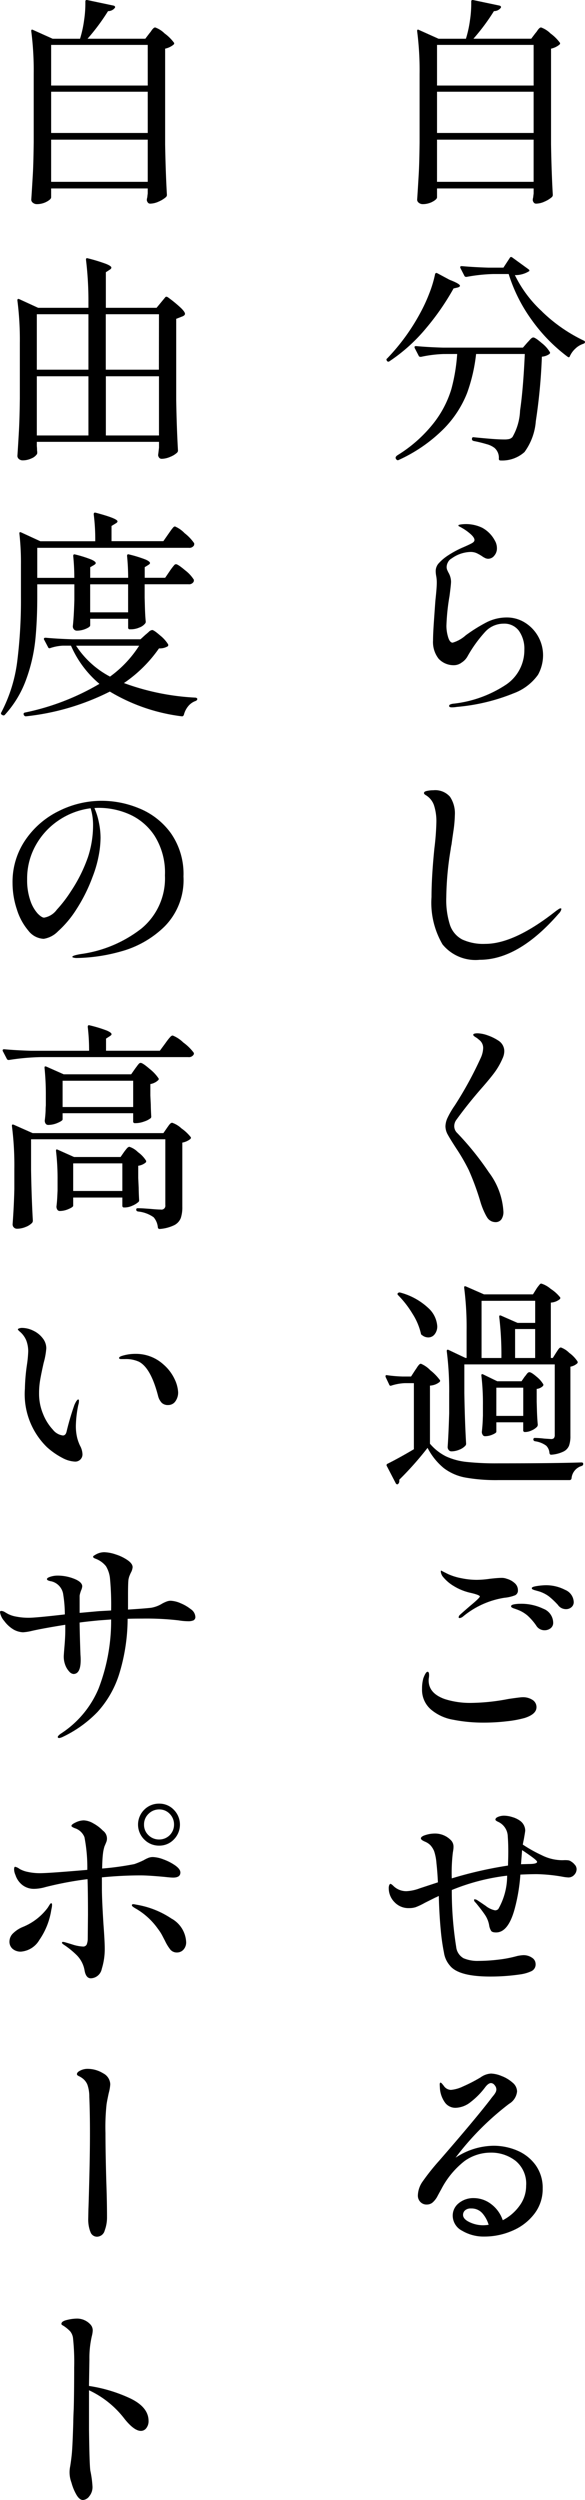<svg height="230.272" viewBox="0 0 53.968 230.272" width="53.968" xmlns="http://www.w3.org/2000/svg" xmlns:xlink="http://www.w3.org/1999/xlink"><clipPath id="a"><path d="m0 0h53.968v230.272h-53.968z"/></clipPath><g clip-path="url(#a)"><path d="m33.608 3.058a1.928 1.928 0 0 0 .173-.224 1.17 1.17 0 0 1 .193-.234.249.249 0 0 1 .163-.071 2.391 2.391 0 0 1 .863.55 4.009 4.009 0 0 1 .865.854c.041.054.025.115-.042.183a1.849 1.849 0 0 1 -.771.366v8.808q.041 2.543.163 4.66a.289.289 0 0 1 -.081.2 2.572 2.572 0 0 1 -.671.415 1.944 1.944 0 0 1 -.793.193c-.149 0-.253-.1-.305-.305a.856.856 0 0 1 .02-.2.673.673 0 0 0 .029-.163c.007-.068.019-.156.032-.264v-.468h-8.912v.814c0 .124-.139.258-.415.409a1.908 1.908 0 0 1 -.905.222.553.553 0 0 1 -.356-.122.355.355 0 0 1 -.158-.281c.054-.8.1-1.577.144-2.329s.066-1.739.081-2.96v-6.289a28.173 28.173 0 0 0 -.225-3.947v-.04c0-.054.015-.088.042-.1a.141.141 0 0 1 .122.022l1.809.812h2.527a10.527 10.527 0 0 0 .376-1.721 10.349 10.349 0 0 0 .114-1.7q0-.183.183-.142l2.421.509a.218.218 0 0 1 .122.071.116.116 0 0 1 0 .132.766.766 0 0 1 -.631.305 19.134 19.134 0 0 1 -1.892 2.543h5.33zm-.163 1.078h-8.911v3.743h8.912zm0 4.313h-8.911v3.8h8.912zm-8.912 8.3h8.912v-3.884h-8.911z" transform="translate(15.783)"/><path d="m25.585 15.444a.135.135 0 0 1 .132.01l1.139.609c.637.246.954.429.954.551q0 .1-.224.163l-.364.081a23.159 23.159 0 0 1 -2.543 3.672 15.6 15.6 0 0 1 -3.379 3.04.147.147 0 0 1 -.222-.041c-.068-.095-.063-.17.019-.224a19.028 19.028 0 0 0 3.053-4.19 14.8 14.8 0 0 0 .832-1.8 10.778 10.778 0 0 0 .531-1.76.165.165 0 0 1 .071-.112m.722 7.455a11.531 11.531 0 0 0 -2.1.264.374.374 0 0 1 -.12-.02.122.122 0 0 1 -.081-.081l-.368-.714-.019-.08q0-.1.142-.1c.731.068 1.553.115 2.461.142h7.4l.407-.468c.053-.054.139-.146.254-.275s.214-.193.295-.193q.183 0 .783.519a3.011 3.011 0 0 1 .742.824c.041.054.025.115-.041.183a1.379 1.379 0 0 1 -.692.244 51.944 51.944 0 0 1 -.559 5.94 5.511 5.511 0 0 1 -1.048 2.848 3.086 3.086 0 0 1 -2.2.773.144.144 0 0 1 -.163-.163 1.2 1.2 0 0 0 -.407-1 2.062 2.062 0 0 0 -.742-.346 11.957 11.957 0 0 0 -1.17-.285c-.108-.027-.164-.088-.164-.183v-.02c.014-.122.075-.17.185-.142.515.054 1.029.1 1.546.142s.936.061 1.261.061a1.951 1.951 0 0 0 .448-.041.646.646 0 0 0 .3-.183 5.29 5.29 0 0 0 .7-2.431q.295-2.024.437-5.218h-4.493a15.463 15.463 0 0 1 -.832 3.6 9.816 9.816 0 0 1 -2.116 3.255 14.1 14.1 0 0 1 -4.192 2.907.16.16 0 0 1 -.222-.059l-.041-.061a.111.111 0 0 1 -.022-.081c0-.081.063-.163.185-.244a12.691 12.691 0 0 0 3.355-2.99 9.534 9.534 0 0 0 1.6-3.082 16.41 16.41 0 0 0 .539-3.245zm9.083-3.906a14.517 14.517 0 0 0 3.834 2.665q.122.061.122.122a.147.147 0 0 1 -.051.122.36.36 0 0 1 -.112.061 1.882 1.882 0 0 0 -.722.437 2.12 2.12 0 0 0 -.5.681c-.041.122-.108.149-.205.081a15.4 15.4 0 0 1 -3.324-3.4 14.6 14.6 0 0 1 -2.126-4.231h-1.421a15.528 15.528 0 0 0 -2.461.264h-.061a.17.17 0 0 1 -.142-.1l-.366-.712-.02-.081c0-.068.046-.1.142-.1q1.1.1 2.461.142h1.383l.59-.9q.079-.142.224-.041l1.485 1.078q.142.1.081.183a2.369 2.369 0 0 1 -1.322.366 11.2 11.2 0 0 0 2.512 3.356" transform="translate(14.621 9.71)"/><path d="m25.052 45.237a.147.147 0 0 1 .093-.142.853.853 0 0 1 .2-.061 1.028 1.028 0 0 1 .154-.02 10.934 10.934 0 0 0 4.852-1.78 3.826 3.826 0 0 0 1.639-3.164 2.866 2.866 0 0 0 -.5-1.76 1.668 1.668 0 0 0 -1.414-.661 2.306 2.306 0 0 0 -1.69.742 12.12 12.12 0 0 0 -1.627 2.248 1.6 1.6 0 0 1 -.548.59 1.21 1.21 0 0 1 -.632.244 1.886 1.886 0 0 1 -1.493-.588 2.484 2.484 0 0 1 -.52-1.688c0-.434.032-1.08.093-1.934s.1-1.456.131-1.809c.083-.761.122-1.288.122-1.588a3.365 3.365 0 0 0 -.051-.59 2.626 2.626 0 0 1 -.049-.427 1.086 1.086 0 0 1 .242-.72 4.372 4.372 0 0 1 .773-.683 9 9 0 0 1 1.527-.834q.567-.244.8-.376c.156-.086.234-.186.234-.293 0-.149-.12-.334-.366-.551a4.66 4.66 0 0 0 -.834-.588 1.253 1.253 0 0 0 -.173-.093c-.075-.034-.112-.071-.112-.11s.081-.071.244-.093a3.461 3.461 0 0 1 1.953.307 2.853 2.853 0 0 1 1.16 1.168 1.392 1.392 0 0 1 .2.712 1.018 1.018 0 0 1 -.244.692.713.713 0 0 1 -.548.285.675.675 0 0 1 -.307-.071 1.951 1.951 0 0 1 -.285-.171 3.9 3.9 0 0 0 -.509-.285 1.38 1.38 0 0 0 -.57-.1 3.107 3.107 0 0 0 -1.707.592.829.829 0 0 0 -.348.356.961.961 0 0 0 -.122.436.738.738 0 0 0 .071.315q.071.155.092.193a1.738 1.738 0 0 1 .244.834c0 .176-.047.626-.142 1.343a19.617 19.617 0 0 0 -.285 2.748 3.633 3.633 0 0 0 .16 1.038c.1.331.241.5.417.5a3.111 3.111 0 0 0 1.2-.673 14.607 14.607 0 0 1 1.922-1.2 4.114 4.114 0 0 1 1.883-.448 3.123 3.123 0 0 1 1.668.478 3.538 3.538 0 0 1 1.666 3 3.731 3.731 0 0 1 -.466 1.8 4.805 4.805 0 0 1 -2.229 1.7 18.017 18.017 0 0 1 -5.258 1.26 3 3 0 0 1 -.448.041q-.264 0-.264-.122" transform="translate(16.383 19.795)"/><path d="m24.774 57.124a7.6 7.6 0 0 1 -1.007-4.345q0-1.849.266-4.494a23.323 23.323 0 0 0 .183-2.4 4.739 4.739 0 0 0 -.216-1.546 1.748 1.748 0 0 0 -.744-.937c-.122-.066-.183-.134-.183-.2 0-.1.093-.164.275-.2a2.693 2.693 0 0 1 .581-.061 1.808 1.808 0 0 1 1.544.6 2.729 2.729 0 0 1 .449 1.66 11.844 11.844 0 0 1 -.142 1.556q-.145.987-.164 1.168a3.873 3.873 0 0 0 -.081.47 28.44 28.44 0 0 0 -.405 4.414 7.537 7.537 0 0 0 .344 2.553 2.367 2.367 0 0 0 1.126 1.324 4.661 4.661 0 0 0 2.126.405q2.688 0 6.55-3.05.064-.041.193-.132a.4.4 0 0 1 .214-.092c.042 0 .063.025.063.081a.845.845 0 0 1 -.244.407q-3.7 4.252-7.284 4.252a3.922 3.922 0 0 1 -3.448-1.434" transform="translate(16.041 29.848)"/><path d="m28.043 73.032a6.733 6.733 0 0 1 -.59-1.424 24.065 24.065 0 0 0 -1.053-2.858 17.537 17.537 0 0 0 -1.119-1.943q-.61-.936-.824-1.332a1.609 1.609 0 0 1 -.214-.763 1.971 1.971 0 0 1 .193-.783 7.756 7.756 0 0 1 .661-1.129 34.318 34.318 0 0 0 2.441-4.475 2.4 2.4 0 0 0 .185-.8.93.93 0 0 0 -.388-.792 1.775 1.775 0 0 0 -.314-.234q-.214-.132-.214-.214c0-.095.134-.142.405-.142a2.961 2.961 0 0 1 .905.181 4.467 4.467 0 0 1 1.007.49 1.152 1.152 0 0 1 .549.976 1.641 1.641 0 0 1 -.163.671 6.522 6.522 0 0 1 -.651 1.17q-.366.519-1.18 1.454-1.343 1.526-2.4 2.99a1 1 0 0 0 -.224.631.872.872 0 0 0 .285.631 26.841 26.841 0 0 1 2.909 3.611 6.636 6.636 0 0 1 1.343 3.631 1.2 1.2 0 0 1 -.181.692.65.65 0 0 1 -.571.264.906.906 0 0 1 -.793-.509" transform="translate(16.85 39.033)"/><path d="m23.722 77.716c.039-.054.1-.139.171-.254a1.552 1.552 0 0 1 .195-.253.227.227 0 0 1 .161-.081 2.591 2.591 0 0 1 .866.6 4.714 4.714 0 0 1 .883.905c.042.056.027.117-.039.185a1.513 1.513 0 0 1 -.876.324v5.352a4.672 4.672 0 0 0 1.477 1.166 6 6 0 0 0 1.871.51 25.829 25.829 0 0 0 2.958.132q5.292 0 7.671-.083.163 0 .163.142a.2.2 0 0 1 -.142.183 1.3 1.3 0 0 0 -.936 1.139.18.18 0 0 1 -.183.163h-6.55a16.194 16.194 0 0 1 -3.063-.234 4.678 4.678 0 0 1 -1.994-.873 5.9 5.9 0 0 1 -1.493-1.863 29.6 29.6 0 0 1 -2.605 2.931v.1a.384.384 0 0 1 -.1.285.118.118 0 0 1 -.122.042.2.2 0 0 1 -.1-.081l-.835-1.608a.137.137 0 0 1 .061-.2q1.1-.549 2.439-1.343v-6.086h-.834a4.71 4.71 0 0 0 -1.239.224.135.135 0 0 1 -.2-.081l-.327-.692-.019-.081c0-.093.054-.129.161-.1a12.583 12.583 0 0 0 1.424.12h.773zm-1.588-7.1a.218.218 0 0 1 .225-.039 6.067 6.067 0 0 1 2.563 1.412 2.487 2.487 0 0 1 .834 1.68 1.15 1.15 0 0 1 -.236.741.732.732 0 0 1 -.6.295.891.891 0 0 1 -.551-.2.2.2 0 0 1 -.122-.163 5.844 5.844 0 0 0 -.783-1.831 9.138 9.138 0 0 0 -1.31-1.688c-.081-.081-.09-.149-.022-.2m14.587 5.492c.025-.039.071-.107.132-.2a1.433 1.433 0 0 1 .161-.214.228.228 0 0 1 .154-.071 2.143 2.143 0 0 1 .771.5 3 3 0 0 1 .754.783.156.156 0 0 1 -.041.2 1.28 1.28 0 0 1 -.61.285v6.382a2.641 2.641 0 0 1 -.122.883 1.043 1.043 0 0 1 -.509.549 3.04 3.04 0 0 1 -1.119.295h-.041c-.069 0-.115-.046-.142-.142a1.036 1.036 0 0 0 -.305-.692 2.271 2.271 0 0 0 -1.037-.405c-.095-.029-.142-.081-.142-.164s.041-.142.122-.142a7.476 7.476 0 0 1 .875.061l.631.042a.335.335 0 0 0 .273-.092.478.478 0 0 0 .071-.3v-6.484h-8.34v2.643q.041 2.543.163 4.66a.275.275 0 0 1 -.081.2 1.5 1.5 0 0 1 -.549.356 1.907 1.907 0 0 1 -.732.151.307.307 0 0 1 -.242-.122.43.43 0 0 1 -.1-.285q.084-1.137.142-3.092v-1.77a28.732 28.732 0 0 0 -.222-3.945v-.042c0-.054.015-.086.051-.1a.16.16 0 0 1 .132.022l1.546.731h.1v-2.521a28.428 28.428 0 0 0 -.224-3.945v-.042c0-.093.053-.122.161-.08l1.67.731h4.516l.305-.488a2.232 2.232 0 0 1 .163-.234c.066-.086.122-.154.163-.2a.181.181 0 0 1 .142-.071 2.45 2.45 0 0 1 .865.488 3.59 3.59 0 0 1 .863.773c.042.056.029.117-.039.185a1.448 1.448 0 0 1 -.814.305v5.1h.183zm-2.909 2.219a2.658 2.658 0 0 0 .193-.246c.088-.122.173-.181.254-.181q.183 0 .661.415a2.6 2.6 0 0 1 .619.7c.029.054.008.115-.059.183a.963.963 0 0 1 -.549.244v1.18l.02.692q.02.773.081 1.424a.353.353 0 0 1 -.063.185 1.5 1.5 0 0 1 -.488.334 1.447 1.447 0 0 1 -.609.154h-.02a.144.144 0 0 1 -.163-.164v-.732h-2.479v.875c0 .068-.117.154-.346.254a1.753 1.753 0 0 1 -.712.153.235.235 0 0 1 -.2-.122.485.485 0 0 1 -.081-.285c.039-.353.068-.69.081-1.017l.019-.468v-.954a21.787 21.787 0 0 0 -.142-2.728v-.039c0-.054.014-.09.042-.1a.145.145 0 0 1 .122.02l1.3.631h2.238zm-3.967-7v5.266h1.831a29.623 29.623 0 0 0 -.2-3.782v-.042c0-.093.053-.122.163-.08l1.526.67h1.627v-2.036zm1.363 10.6h2.484v-2.6h-2.482zm1.731-5.334h1.851v-2.668h-1.851z" transform="translate(14.582 48.483)"/><path d="m25.846 99.075a4.284 4.284 0 0 1 -2.005-.9 2.385 2.385 0 0 1 -.873-1.953 3.484 3.484 0 0 1 .122-.975c.149-.395.276-.592.386-.592.093 0 .141.1.141.307a1.46 1.46 0 0 1 -.019.242 1.326 1.326 0 0 0 -.022.246q0 1.2 1.507 1.727a7.686 7.686 0 0 0 2.461.346 18.945 18.945 0 0 0 3.4-.364q1.094-.159 1.28-.159a1.607 1.607 0 0 1 .946.254.783.783 0 0 1 .356.661c0 .436-.368.766-1.1 1a10.1 10.1 0 0 1 -1.627.3 17.958 17.958 0 0 1 -2.138.124 14.166 14.166 0 0 1 -2.816-.264m.5-9.44a.335.335 0 0 1 .12-.224c.054-.054.353-.317.9-.792.624-.515.934-.815.934-.9s-.3-.21-.915-.346a5.026 5.026 0 0 1 -1.485-.609 3.73 3.73 0 0 1 -.954-.8.9.9 0 0 1 -.246-.529c0-.068.014-.1.042-.1l.181.1.449.224a5.315 5.315 0 0 0 1.21.376 7 7 0 0 0 1.432.154 8.882 8.882 0 0 0 1.222-.1c.487-.054.834-.081 1.036-.081a1.292 1.292 0 0 1 .51.081 1.809 1.809 0 0 1 .732.4.853.853 0 0 1 .3.659.475.475 0 0 1 -.253.459 3.537 3.537 0 0 1 -.987.232 7.9 7.9 0 0 0 -3.826 1.729.614.614 0 0 1 -.305.142c-.068 0-.1-.027-.1-.081m7.16.773a5.407 5.407 0 0 0 -.783-.905 3.09 3.09 0 0 0 -1.007-.58c-.068-.025-.153-.058-.256-.09a.778.778 0 0 1 -.214-.1.15.15 0 0 1 -.061-.11c0-.081.1-.139.285-.175a3.266 3.266 0 0 1 .571-.049 4.68 4.68 0 0 1 2.114.456 1.4 1.4 0 0 1 .915 1.271.625.625 0 0 1 -.242.531.9.9 0 0 1 -.549.181.885.885 0 0 1 -.773-.427m2.014-1.892a7.358 7.358 0 0 0 -.844-.8 3.076 3.076 0 0 0 -.905-.458l-.327-.092a1.431 1.431 0 0 1 -.263-.092.13.13 0 0 1 -.083-.122c0-.081.164-.146.488-.193a5.962 5.962 0 0 1 .754-.071 3.807 3.807 0 0 1 1.831.427 1.263 1.263 0 0 1 .793 1.1.6.6 0 0 1 -.214.5.734.734 0 0 1 -.48.175.9.9 0 0 1 -.751-.368" transform="translate(15.967 59.328)"/><path d="m38.344 103.2a.638.638 0 0 1 .142.376.762.762 0 0 1 -.222.539.712.712 0 0 1 -.531.234 3.7 3.7 0 0 1 -.509-.061 15.249 15.249 0 0 0 -2.419-.244q-.572 0-1.505.041a16.541 16.541 0 0 1 -.531 3.173q-.59 2.156-1.707 2.156c-.232 0-.381-.044-.449-.132a1.311 1.311 0 0 1 -.183-.458 2.46 2.46 0 0 0 -.417-1.058c-.222-.325-.505-.692-.844-1.1a.335.335 0 0 1 -.142-.244.054.054 0 0 1 .061-.061.538.538 0 0 1 .264.1c.083.054.329.22.742.5a2.043 2.043 0 0 0 .865.417.411.411 0 0 0 .305-.122 6.155 6.155 0 0 0 .814-3.072 19.463 19.463 0 0 0 -5.106 1.322 32.764 32.764 0 0 0 .407 5.248 1.351 1.351 0 0 0 .681 1.037 3.258 3.258 0 0 0 1.375.244 15.708 15.708 0 0 0 1.8-.112 11.234 11.234 0 0 0 1.76-.336 3.452 3.452 0 0 1 .57-.081 1.375 1.375 0 0 1 .805.234.687.687 0 0 1 .334.58.68.68 0 0 1 -.387.661 3.586 3.586 0 0 1 -1.015.295 18.863 18.863 0 0 1 -2.789.2q-2.929 0-3.723-1.017a2.336 2.336 0 0 1 -.539-1.18 19.2 19.2 0 0 1 -.295-2.056q-.142-1.5-.183-3.172l-.122.061-.081.041a.6.6 0 0 1 -.1.041l-.975.487a6.568 6.568 0 0 1 -.836.4 1.934 1.934 0 0 1 -.631.092 1.757 1.757 0 0 1 -1.353-.561 1.813 1.813 0 0 1 -.519-1.271.732.732 0 0 1 .051-.3c.034-.068.071-.1.114-.1s.154.075.3.224a1.687 1.687 0 0 0 1.18.448 4 4 0 0 0 1.221-.266l1.67-.548c-.029-.61-.071-1.193-.134-1.749a4.63 4.63 0 0 0 -.214-1.119 1.884 1.884 0 0 0 -.354-.559 1.533 1.533 0 0 0 -.48-.315q-.387-.163-.387-.305c0-.122.146-.227.439-.315a2.775 2.775 0 0 1 .8-.132 2.036 2.036 0 0 1 1.505.59.838.838 0 0 1 .264.61 1.949 1.949 0 0 1 -.02.295q-.02.132-.041.254a15.562 15.562 0 0 0 -.1 2.38 37.074 37.074 0 0 1 5.187-1.18l.022-.814q.02-1.017-.042-1.851a1.523 1.523 0 0 0 -.934-1.383c-.137-.068-.205-.129-.205-.183q0-.163.264-.264a1.471 1.471 0 0 1 .529-.1 2.641 2.641 0 0 1 .773.132 2.247 2.247 0 0 1 .673.315 1.133 1.133 0 0 1 .509.915c0 .068-.042.332-.124.793-.054.258-.086.427-.1.507a12.834 12.834 0 0 0 1.727.968 4.247 4.247 0 0 0 1.607.458 3.166 3.166 0 0 0 .437.01 2.547 2.547 0 0 1 .4.01.561.561 0 0 1 .3.122 1.159 1.159 0 0 1 .346.315m-3.5-.295q0-.1-.427-.417c-.285-.21-.6-.431-.954-.661l-.1 1.3.712-.02c.517 0 .773-.068.773-.2" transform="translate(14.707 68.58)"/><path d="m31.895 119.756a4.021 4.021 0 0 1 1.7 1.332 3.565 3.565 0 0 1 .661 2.177 3.712 3.712 0 0 1 -.773 2.329 4.979 4.979 0 0 1 -2.014 1.546 6.422 6.422 0 0 1 -2.585.541 3.888 3.888 0 0 1 -2.053-.531 1.574 1.574 0 0 1 -.875-1.382 1.452 1.452 0 0 1 .559-1.161 2.107 2.107 0 0 1 1.393-.468 2.641 2.641 0 0 1 1.577.539 3.089 3.089 0 0 1 1.088 1.5 4.363 4.363 0 0 0 1.546-1.332 3.069 3.069 0 0 0 .61-1.841 2.716 2.716 0 0 0 -.976-2.3 3.659 3.659 0 0 0 -2.3-.754 4.147 4.147 0 0 0 -2.389.763 7.857 7.857 0 0 0 -2.166 2.614q-.081.142-.325.59a2.025 2.025 0 0 1 -.478.631.822.822 0 0 1 -.519.183.779.779 0 0 1 -.61-.244.836.836 0 0 1 -.225-.59 2.333 2.333 0 0 1 .449-1.3 20.642 20.642 0 0 1 1.526-1.912q3.293-3.784 4.719-5.635c.068-.095.153-.205.254-.327a1.814 1.814 0 0 0 .224-.324.632.632 0 0 0 .071-.264.613.613 0 0 0 -.163-.4.448.448 0 0 0 -.325-.193c-.163 0-.339.122-.531.368a6.938 6.938 0 0 1 -1.343 1.371 2.325 2.325 0 0 1 -1.4.541 1.192 1.192 0 0 1 -.946-.439 2.554 2.554 0 0 1 -.5-1.331l-.02-.368c0-.12.027-.183.081-.183s.142.1.3.305a.819.819 0 0 0 .653.366 3.218 3.218 0 0 0 1.109-.315 13.957 13.957 0 0 0 1.636-.844 1.816 1.816 0 0 1 .958-.346 2.8 2.8 0 0 1 .966.224 3.279 3.279 0 0 1 1.007.6 1.086 1.086 0 0 1 .427.822 1.494 1.494 0 0 1 -.732 1.139 25.563 25.563 0 0 0 -4.943 4.965 6.449 6.449 0 0 1 3.5-1.1 5.547 5.547 0 0 1 2.177.437m-2.624 6.845a2.825 2.825 0 0 0 -.592-1.078 1.324 1.324 0 0 0 -1.036-.427.773.773 0 0 0 -.549.173.555.555 0 0 0 -.185.417c0 .258.2.481.6.671a2.9 2.9 0 0 0 1.271.285 3.973 3.973 0 0 0 .488-.041" transform="translate(15.808 78.324)"/><path d="m12.608 3.058a1.966 1.966 0 0 0 .171-.224 1.228 1.228 0 0 1 .195-.234.248.248 0 0 1 .161-.071 2.377 2.377 0 0 1 .865.55 4.009 4.009 0 0 1 .865.854c.039.054.025.115-.042.183a1.857 1.857 0 0 1 -.773.366v8.808q.043 2.543.164 4.66a.283.283 0 0 1 -.083.2 2.531 2.531 0 0 1 -.67.415 1.944 1.944 0 0 1 -.793.193c-.151 0-.253-.1-.307-.305a.768.768 0 0 1 .022-.2.673.673 0 0 0 .029-.163c.007-.068.017-.156.032-.264v-.468h-8.91v.814c0 .124-.139.258-.415.409a1.908 1.908 0 0 1 -.905.222.553.553 0 0 1 -.356-.122.355.355 0 0 1 -.158-.281c.054-.8.1-1.577.144-2.329s.066-1.739.081-2.96v-6.289a28.174 28.174 0 0 0 -.225-3.947v-.04c0-.054.015-.088.042-.1a.141.141 0 0 1 .122.022l1.809.812h2.527a10.527 10.527 0 0 0 .376-1.721 10.349 10.349 0 0 0 .114-1.7q0-.183.183-.142l2.419.51a.224.224 0 0 1 .122.071.116.116 0 0 1 0 .132.766.766 0 0 1 -.631.305 19.134 19.134 0 0 1 -1.891 2.543h5.328zm-.163 1.078h-8.911v3.743h8.912zm0 4.313h-8.911v3.8h8.912zm-8.912 8.3h8.912v-3.884h-8.911z" transform="translate(1.184)"/><path d="m14.576 17.644c.056-.081.136-.088.246-.02a11.939 11.939 0 0 1 1.229 1.007q.356.356.356.519c0 .108-.1.2-.3.266l-.509.2v7.466q.041 2.543.163 4.658a.283.283 0 0 1 -.081.2 1.993 1.993 0 0 1 -.631.386 2.032 2.032 0 0 1 -.793.183c-.164 0-.271-.1-.325-.3a.881.881 0 0 1 .019-.205l.061-.529v-.529h-11.272v.386q.02.2.02.325a.967.967 0 0 0 .019.2v.092a.427.427 0 0 1 -.019.114 1.089 1.089 0 0 1 -.509.405 1.891 1.891 0 0 1 -.815.183.516.516 0 0 1 -.346-.122.371.371 0 0 1 -.142-.285c.054-.8.1-1.577.142-2.329s.068-1.738.083-2.96v-5.08a28.392 28.392 0 0 0 -.225-3.945v-.042c0-.054.019-.086.053-.1a.157.157 0 0 1 .132.019l1.727.793h4.641v-.446a31.49 31.49 0 0 0 -.224-3.967v-.042c0-.108.061-.142.183-.1a15.647 15.647 0 0 1 1.687.517c.314.131.47.241.47.337 0 .068-.056.136-.163.2l-.346.225v3.276h4.679zm-7.076 1.546h-4.761v5.11h4.761zm0 5.716h-4.761v5.452h4.761zm6.508-5.716h-4.908v5.11h4.9zm-4.9 11.168h4.9v-5.452h-4.9z" transform="translate(.658 9.752)"/><path d="m15.624 33.236c.042-.068.107-.159.195-.275s.158-.2.212-.263a.228.228 0 0 1 .163-.093q.183 0 .844.559a3.318 3.318 0 0 1 .805.865.338.338 0 0 1 -.022.2.479.479 0 0 1 -.466.225h-4.048v1.219l.02.732c.014.57.039 1.065.081 1.485a.249.249 0 0 1 -.061.183 1.2 1.2 0 0 1 -.529.366 1.955 1.955 0 0 1 -.773.163h-.1a.143.143 0 0 1 -.161-.163v-.809h-3.5v.61c0 .1-.136.2-.405.317a2.1 2.1 0 0 1 -.815.171.347.347 0 0 1 -.283-.122.423.423 0 0 1 -.1-.285c.068-.609.114-1.424.142-2.439v-1.424h-3.423v1.178q0 2.177-.181 3.967a15.23 15.23 0 0 1 -.844 3.623 9.678 9.678 0 0 1 -1.965 3.253.159.159 0 0 1 -.224.02l-.042-.02a.145.145 0 0 1 -.061-.222 13.848 13.848 0 0 0 1.466-4.67 45.162 45.162 0 0 0 .346-5.95v-2.99a23.917 23.917 0 0 0 -.142-2.847v-.042c0-.054.012-.088.041-.1s.066-.007.12.019l1.77.814h5.066a18.3 18.3 0 0 0 -.142-2.482c0-.136.068-.181.2-.142q1.994.529 1.994.793c0 .07-.063.136-.183.2l-.368.224v1.4h4.782l.468-.671.2-.285a3.3 3.3 0 0 1 .234-.3.249.249 0 0 1 .171-.1 2.693 2.693 0 0 1 .887.62 4.149 4.149 0 0 1 .883.926.365.365 0 0 1 -.019.2.485.485 0 0 1 -.47.224h-13.987v2.767h3.418q0-1-.1-2.012c0-.137.063-.185.185-.142a11.119 11.119 0 0 1 1.485.466c.271.122.407.232.407.325 0 .056-.054.117-.164.183l-.346.2v.976h3.5q0-1-.1-2.012c0-.137.061-.185.185-.142a11.729 11.729 0 0 1 1.515.466c.276.122.415.232.415.325 0 .056-.053.117-.163.183l-.324.2v.976h1.887zm2.382 11.656c.108.029.161.075.161.142a.243.243 0 0 1 -.142.164 1.544 1.544 0 0 0 -.69.476 2.015 2.015 0 0 0 -.407.8q-.064.163-.2.142a16.906 16.906 0 0 1 -6.632-2.278 22.4 22.4 0 0 1 -7.73 2.278h-.044q-.084 0-.163-.122v-.02a.107.107 0 0 1 -.022-.08c0-.056.042-.1.122-.124a22.439 22.439 0 0 0 6.876-2.644 9.59 9.59 0 0 1 -2.624-3.517h-.751a4.289 4.289 0 0 0 -1.161.222.138.138 0 0 1 -.2-.08l-.366-.693a.124.124 0 0 1 -.019-.08c0-.069.054-.1.161-.1.734.068 1.553.115 2.463.142h6.286l.468-.427c.053-.039.149-.122.285-.244a.564.564 0 0 1 .323-.182c.11 0 .356.171.744.509a3.205 3.205 0 0 1 .722.8.152.152 0 0 1 -.042.2 1.43 1.43 0 0 1 -.793.183 12.439 12.439 0 0 1 -3.234 3.194 22.223 22.223 0 0 0 6.613 1.343m-11.029-4.783a8.377 8.377 0 0 0 3.131 2.846 10.438 10.438 0 0 0 2.688-2.846zm4.8-5.655h-3.5v2.582h3.5z" transform="translate(.037 19.362)"/><path d="m12.4 44.223a6.735 6.735 0 0 1 2.89 2.277 6.531 6.531 0 0 1 1.16 3.987 6.072 6.072 0 0 1 -1.77 4.628 9.209 9.209 0 0 1 -4.018 2.278 15.885 15.885 0 0 1 -4.079.6 1.01 1.01 0 0 1 -.264-.032c-.081-.02-.122-.042-.122-.071 0-.054.088-.1.264-.153a5.332 5.332 0 0 1 .529-.11 11.646 11.646 0 0 0 5.584-2.351 5.987 5.987 0 0 0 2.166-4.892 6.341 6.341 0 0 0 -.958-3.651 5.393 5.393 0 0 0 -2.338-1.983 6.987 6.987 0 0 0 -2.744-.588 3.808 3.808 0 0 0 -.466.019 6.151 6.151 0 0 1 .407 1.3 6.95 6.95 0 0 1 .159 1.427 9.115 9.115 0 0 1 -.183 1.717 10.8 10.8 0 0 1 -.549 1.883 15.093 15.093 0 0 1 -1.515 3.032 9.59 9.59 0 0 1 -1.678 1.994 2.344 2.344 0 0 1 -1.322.692 1.889 1.889 0 0 1 -1.414-.754 5.54 5.54 0 0 1 -1.058-1.953 7.722 7.722 0 0 1 -.4-2.439 6.824 6.824 0 0 1 1.19-3.967 7.936 7.936 0 0 1 3.092-2.665 8.834 8.834 0 0 1 3.957-.936 9.038 9.038 0 0 1 3.479.712m-4.514-.024a6.8 6.8 0 0 0 -2.931 1.1 6.659 6.659 0 0 0 -2.134 2.31 6.266 6.266 0 0 0 -.793 3.123 5.734 5.734 0 0 0 .295 1.967 3.389 3.389 0 0 0 .671 1.19c.251.256.451.385.6.385a1.83 1.83 0 0 0 1.17-.731 12.2 12.2 0 0 0 1.312-1.71 13.9 13.9 0 0 0 1.566-3.143 9.411 9.411 0 0 0 .468-2.939 5.27 5.27 0 0 0 -.224-1.552" transform="translate(.476 30.248)"/><path d="m15.157 57.365c.066-.095.142-.2.224-.305a3.1 3.1 0 0 1 .242-.286.328.328 0 0 1 .205-.12 2.984 2.984 0 0 1 .976.641 4.467 4.467 0 0 1 .954.926.179.179 0 0 1 0 .2.5.5 0 0 1 -.487.224h-13.628a21.258 21.258 0 0 0 -2.911.264h-.059a.174.174 0 0 1 -.142-.1l-.368-.709c-.014-.012-.019-.039-.019-.08 0-.07.047-.1.142-.1.744.068 1.571.114 2.48.142h5.352a17.8 17.8 0 0 0 -.124-2.2c0-.136.063-.183.185-.142a12.021 12.021 0 0 1 1.566.476c.3.129.446.242.446.337 0 .054-.054.115-.161.183l-.348.224v1.119h4.963zm-12.391 11.675q.043 2.543.164 4.658a.35.35 0 0 1 -.061.205 1.632 1.632 0 0 1 -.6.385 2.063 2.063 0 0 1 -.8.164.387.387 0 0 1 -.295-.122.4.4 0 0 1 -.112-.285c.08-1.071.136-2.158.161-3.255v-1.85a28.438 28.438 0 0 0 -.223-3.946v-.042c0-.093.056-.12.163-.081l1.749.775h12.061l.325-.47c.027-.039.075-.107.142-.2a1.144 1.144 0 0 1 .181-.214.256.256 0 0 1 .164-.071 2.377 2.377 0 0 1 .854.519 4.061 4.061 0 0 1 .854.8c.039.056.027.117-.042.185a1.639 1.639 0 0 1 -.731.324v5.92a3.106 3.106 0 0 1 -.142 1.029 1.253 1.253 0 0 1 -.592.651 3.7 3.7 0 0 1 -1.343.356h-.039c-.068 0-.117-.049-.142-.142a1.652 1.652 0 0 0 -.388-.936 2.979 2.979 0 0 0 -1.443-.531c-.11-.025-.163-.081-.163-.161 0-.095.039-.142.12-.142.178 0 .37.005.581.019l.6.042c.407.039.724.061.956.061a.357.357 0 0 0 .427-.407v-6.065h-12.386zm9.6-9.335c.042-.056.1-.134.175-.234a1.958 1.958 0 0 1 .181-.225.227.227 0 0 1 .153-.071q.186 0 .834.559a3.818 3.818 0 0 1 .815.866c.039.053.027.114-.041.181a1.4 1.4 0 0 1 -.712.346v1.058l.041.854c0 .232.014.576.039 1.039a.242.242 0 0 1 -.039.181 1.915 1.915 0 0 1 -.61.317 2.327 2.327 0 0 1 -.754.151h-.1a.143.143 0 0 1 -.163-.161v-.754h-6.51v.57c0 .081-.149.188-.446.317a2.194 2.194 0 0 1 -.875.192.275.275 0 0 1 -.246-.12.5.5 0 0 1 -.08-.285c.041-.3.068-.61.08-.937a4.136 4.136 0 0 1 .02-.446v-.9a23.966 23.966 0 0 0 -.12-2.563v-.04c0-.1.053-.122.163-.083l1.607.712h6.222zm-1.015 7.669q.058-.081.214-.275t.275-.193a1.976 1.976 0 0 1 .783.488 2.856 2.856 0 0 1 .741.773.152.152 0 0 1 -.039.2 1.338 1.338 0 0 1 -.673.285v1.119l.042.914c0 .246.014.61.039 1.1a.247.247 0 0 1 -.039.183 1.981 1.981 0 0 1 -.57.356 1.747 1.747 0 0 1 -.692.171h-.081a.144.144 0 0 1 -.164-.161v-.754h-4.535v.754c0 .081-.139.181-.417.3a2.012 2.012 0 0 1 -.822.185.26.26 0 0 1 -.225-.122.515.515 0 0 1 -.081-.285c.042-.341.068-.673.081-1l.022-.47v-.942a21.916 21.916 0 0 0 -.142-2.707v-.039c0-.054.014-.088.039-.1s.068-.007.124.022l1.5.67h4.292zm-5.676-4.131h6.511v-2.421h-6.511zm.976 7.732h4.536v-2.543h-4.535z" transform="translate(.1 38.724)"/><path d="m5.1 84.137a6.83 6.83 0 0 1 -1.443-1 6.809 6.809 0 0 1 -2.036-5.392 17.3 17.3 0 0 1 .185-2.177 10.841 10.841 0 0 0 .12-1.221 2.817 2.817 0 0 0 -.181-1.047 2.13 2.13 0 0 0 -.612-.822c-.107-.1-.161-.156-.161-.185s.039-.075.122-.1a.784.784 0 0 1 .263-.042 2.363 2.363 0 0 1 1.037.256 2.336 2.336 0 0 1 .865.69 1.5 1.5 0 0 1 .336.926 6.687 6.687 0 0 1 -.242 1.343c-.151.665-.258 1.193-.325 1.587a7.187 7.187 0 0 0 -.1 1.221 4.852 4.852 0 0 0 .372 1.913 4.6 4.6 0 0 0 .9 1.436 1.406 1.406 0 0 0 .926.537c.175 0 .292-.129.346-.385a24.117 24.117 0 0 1 .728-2.462l.08-.161a1.155 1.155 0 0 1 .134-.214c.047-.061.09-.093.132-.093s.061.041.061.122a1.255 1.255 0 0 1 -.061.387 10.422 10.422 0 0 0 -.224 1.892 4.628 4.628 0 0 0 .12 1.119 3.877 3.877 0 0 0 .265.735 1.773 1.773 0 0 1 .224.753.663.663 0 0 1 -.712.712 2.708 2.708 0 0 1 -1.119-.328m9.125-5.108a1.392 1.392 0 0 1 -.317-.609q-.669-2.586-1.768-3.155a2.888 2.888 0 0 0 -1.3-.242h-.346c-.122 0-.185-.036-.185-.1s.075-.129.224-.181a4.1 4.1 0 0 1 1.3-.2 3.761 3.761 0 0 1 2.543.954 4.089 4.089 0 0 1 1.068 1.4 3.187 3.187 0 0 1 .314 1.182 1.386 1.386 0 0 1 -.253.834.793.793 0 0 1 -.663.344.807.807 0 0 1 -.619-.224" transform="translate(.676 50.16)"/><path d="m16.638 89.034a3.84 3.84 0 0 1 .966.559.916.916 0 0 1 .417.68.343.343 0 0 1 -.173.348 1.21 1.21 0 0 1 -.5.08 5.63 5.63 0 0 1 -.875-.08 25.867 25.867 0 0 0 -3.377-.163q-.834 0-1.322.02a17.446 17.446 0 0 1 -.793 5.136 9.349 9.349 0 0 1 -1.981 3.439 11 11 0 0 1 -3.224 2.307 1.15 1.15 0 0 1 -.305.1c-.095 0-.142-.034-.142-.1s.115-.2.346-.346a9.146 9.146 0 0 0 3.417-4.107 17.337 17.337 0 0 0 1.16-6.367l-1.1.081q-1.261.12-1.809.2c.012.866.039 1.858.08 2.97q.02.224.02.488 0 1.282-.671 1.282a.587.587 0 0 1 -.372-.211 1.793 1.793 0 0 1 -.366-.58 2.184 2.184 0 0 1 -.153-.834q0-.122.071-.968t.071-1.453v-.488q-2.156.346-3.112.57a4.493 4.493 0 0 1 -.792.122 1.949 1.949 0 0 1 -.856-.246 2.923 2.923 0 0 1 -.875-.8 1.565 1.565 0 0 1 -.385-.8.106.106 0 0 1 .12-.122.673.673 0 0 1 .307.1c.12.07.2.117.242.142a2.536 2.536 0 0 0 .793.276 5.828 5.828 0 0 0 1.2.112q.651 0 3.316-.307a11.476 11.476 0 0 0 -.142-1.788 1.449 1.449 0 0 0 -1.1-1.261 1.257 1.257 0 0 1 -.275-.071c-.088-.034-.132-.078-.132-.134 0-.08.108-.154.327-.222a2.153 2.153 0 0 1 .649-.1 4.139 4.139 0 0 1 1.538.295q.74.295.741.7a1.231 1.231 0 0 1 -.122.407c-.014.041-.034.105-.061.192a1.778 1.778 0 0 0 -.059.256v1.585l1.788-.161 1.119-.061a25.925 25.925 0 0 0 -.1-2.89 2.705 2.705 0 0 0 -.376-1.188 2.228 2.228 0 0 0 -.987-.7c-.136-.054-.2-.108-.2-.164s.054-.107.163-.161a1.576 1.576 0 0 1 .875-.264 3.545 3.545 0 0 1 1.039.2 4.121 4.121 0 0 1 1.1.529q.468.325.468.651a1.254 1.254 0 0 1 -.163.509c-.014.027-.047.1-.1.224a1.848 1.848 0 0 0 -.122.427c-.027.244-.039.71-.039 1.4v1.343c.893-.056 1.6-.108 2.116-.163a2.818 2.818 0 0 0 1.036-.388 3.372 3.372 0 0 1 .387-.181 1.048 1.048 0 0 1 .387-.081 2.537 2.537 0 0 1 .915.224" transform="translate(0 58.628)"/><path d="m4.442 107.32a1.346 1.346 0 0 1 -.032.285c-.019.1-.037.185-.051.266a6.611 6.611 0 0 1 -1.087 2.685 2.163 2.163 0 0 1 -1.7 1.076 1.139 1.139 0 0 1 -.765-.253.858.858 0 0 1 -.293-.681 1.06 1.06 0 0 1 .356-.775 2.8 2.8 0 0 1 .885-.568 5.392 5.392 0 0 0 2.28-1.755c.025-.039.078-.122.153-.242s.132-.185.171-.185c.054 0 .083.049.083.142m4.6-1.485q0 .976.142 3.255c.081 1.087.12 1.838.12 2.258a6.144 6.144 0 0 1 -.273 1.873 1.067 1.067 0 0 1 -1.009.873q-.465 0-.588-.773a2.6 2.6 0 0 0 -.773-1.414 7.78 7.78 0 0 0 -1.16-.926c-.1-.068-.142-.122-.142-.161 0-.054.034-.083.1-.083l.122.022c.053.012.295.083.722.214a3.689 3.689 0 0 0 .966.193.362.362 0 0 0 .366-.175 1.414 1.414 0 0 0 .1-.5l.022-2.258c0-1.449-.015-2.543-.041-3.273a31.726 31.726 0 0 0 -3.885.731 3.975 3.975 0 0 1 -1.058.163 1.738 1.738 0 0 1 -1.029-.324 1.919 1.919 0 0 1 -.68-.958 1.307 1.307 0 0 1 -.122-.509c0-.161.032-.242.1-.242a1.061 1.061 0 0 1 .407.2 2.575 2.575 0 0 0 .765.275 5.169 5.169 0 0 0 1.129.114q.814 0 4.353-.305a14.75 14.75 0 0 0 -.264-3.012 1.423 1.423 0 0 0 -.793-.792c-.271-.095-.407-.178-.407-.246 0-.095.132-.2.4-.324a1.752 1.752 0 0 1 .742-.185 1.911 1.911 0 0 1 .873.275 3.625 3.625 0 0 1 .887.671.895.895 0 0 1 .285 1.119c-.063.158-.107.261-.134.317a3.618 3.618 0 0 0 -.151.741q-.053.44-.071 1.314a26.712 26.712 0 0 0 2.97-.409 7.851 7.851 0 0 0 .873-.364 2.726 2.726 0 0 1 .459-.224 1.131 1.131 0 0 1 .395-.061 3 3 0 0 1 .976.222 4.564 4.564 0 0 1 1.08.559c.312.224.466.437.466.641 0 .314-.222.47-.67.47-.151 0-.4-.022-.753-.061q-1.526-.142-2.239-.142c-1.151 0-2.346.061-3.579.181zm6.457 2.777a2.617 2.617 0 0 1 1.314 2.126.988.988 0 0 1 -.254.724.8.8 0 0 1 -.58.253.777.777 0 0 1 -.612-.253 4.118 4.118 0 0 1 -.507-.826q-.064-.12-.244-.468a4.193 4.193 0 0 0 -.407-.631 6.454 6.454 0 0 0 -2.016-1.851 2.237 2.237 0 0 1 -.285-.181c-.068-.054-.1-.1-.1-.142 0-.068.046-.1.142-.1.025 0 .142.022.346.061a8.218 8.218 0 0 1 3.2 1.292m-2.551-7.311a1.93 1.93 0 0 1 0-2.738 1.9 1.9 0 0 1 1.383-.562 1.835 1.835 0 0 1 1.353.57 1.942 1.942 0 0 1 0 2.728 1.836 1.836 0 0 1 -1.353.57 1.887 1.887 0 0 1 -1.383-.57m.4-2.361a1.34 1.34 0 0 0 -.417 1 1.3 1.3 0 0 0 .405.965 1.379 1.379 0 0 0 1 .4 1.36 1.36 0 0 0 1.363-1.363 1.369 1.369 0 0 0 -.4-1 1.3 1.3 0 0 0 -.965-.405 1.365 1.365 0 0 0 -.987.405" transform="translate(.359 68.13)"/><path d="m5.408 127.377a3.236 3.236 0 0 1 -.181-1.109l.019-.936c.014-.312.042-1.241.081-2.789s.061-2.934.061-4.17q0-1.93-.061-3.4a3.292 3.292 0 0 0 -.181-1.121 1.408 1.408 0 0 0 -.531-.629 1.708 1.708 0 0 0 -.253-.144c-.117-.053-.175-.114-.175-.181 0-.122.105-.234.317-.336a1.452 1.452 0 0 1 .641-.153 2.72 2.72 0 0 1 1.453.407 1.183 1.183 0 0 1 .663 1.017 4.026 4.026 0 0 1 -.142.814q-.165.773-.2 1.036a19.612 19.612 0 0 0 -.1 2.626q0 1.851.081 4.618.061 1.709.061 3.153a3.448 3.448 0 0 1 -.214 1.221.747.747 0 0 1 -.722.57.639.639 0 0 1 -.61-.5" transform="translate(2.911 78.149)"/><path d="m9.7 133.341q1.678.811 1.678 2.075a1.028 1.028 0 0 1 -.2.649.616.616 0 0 1 -.509.266q-.61 0-1.485-1.078a8.812 8.812 0 0 0 -3.3-2.665v3.619q.041 3.217.122 3.785a9.49 9.49 0 0 1 .2 1.465 1.323 1.323 0 0 1 -.295.893.807.807 0 0 1 -.58.348q-.325 0-.61-.49a4.625 4.625 0 0 1 -.458-1.119 2.662 2.662 0 0 1 -.114-1.5c.083-.529.137-.971.164-1.324q.061-.753.12-2.724c0-.271.015-.692.042-1.261q.038-1.3.041-3.8a20.84 20.84 0 0 0 -.1-2.624 1.233 1.233 0 0 0 -.266-.692 3.46 3.46 0 0 0 -.588-.49c-.068-.039-.122-.073-.163-.1a.122.122 0 0 1 -.061-.1c0-.161.173-.285.519-.364a4.026 4.026 0 0 1 .905-.124 1.666 1.666 0 0 1 1.221.51.8.8 0 0 1 .244.59 2.351 2.351 0 0 1 -.081.509 8.916 8.916 0 0 0 -.224 2.156l-.041 2.439a13.793 13.793 0 0 1 3.819 1.151" transform="translate(2.327 87.575)"/></g></svg>